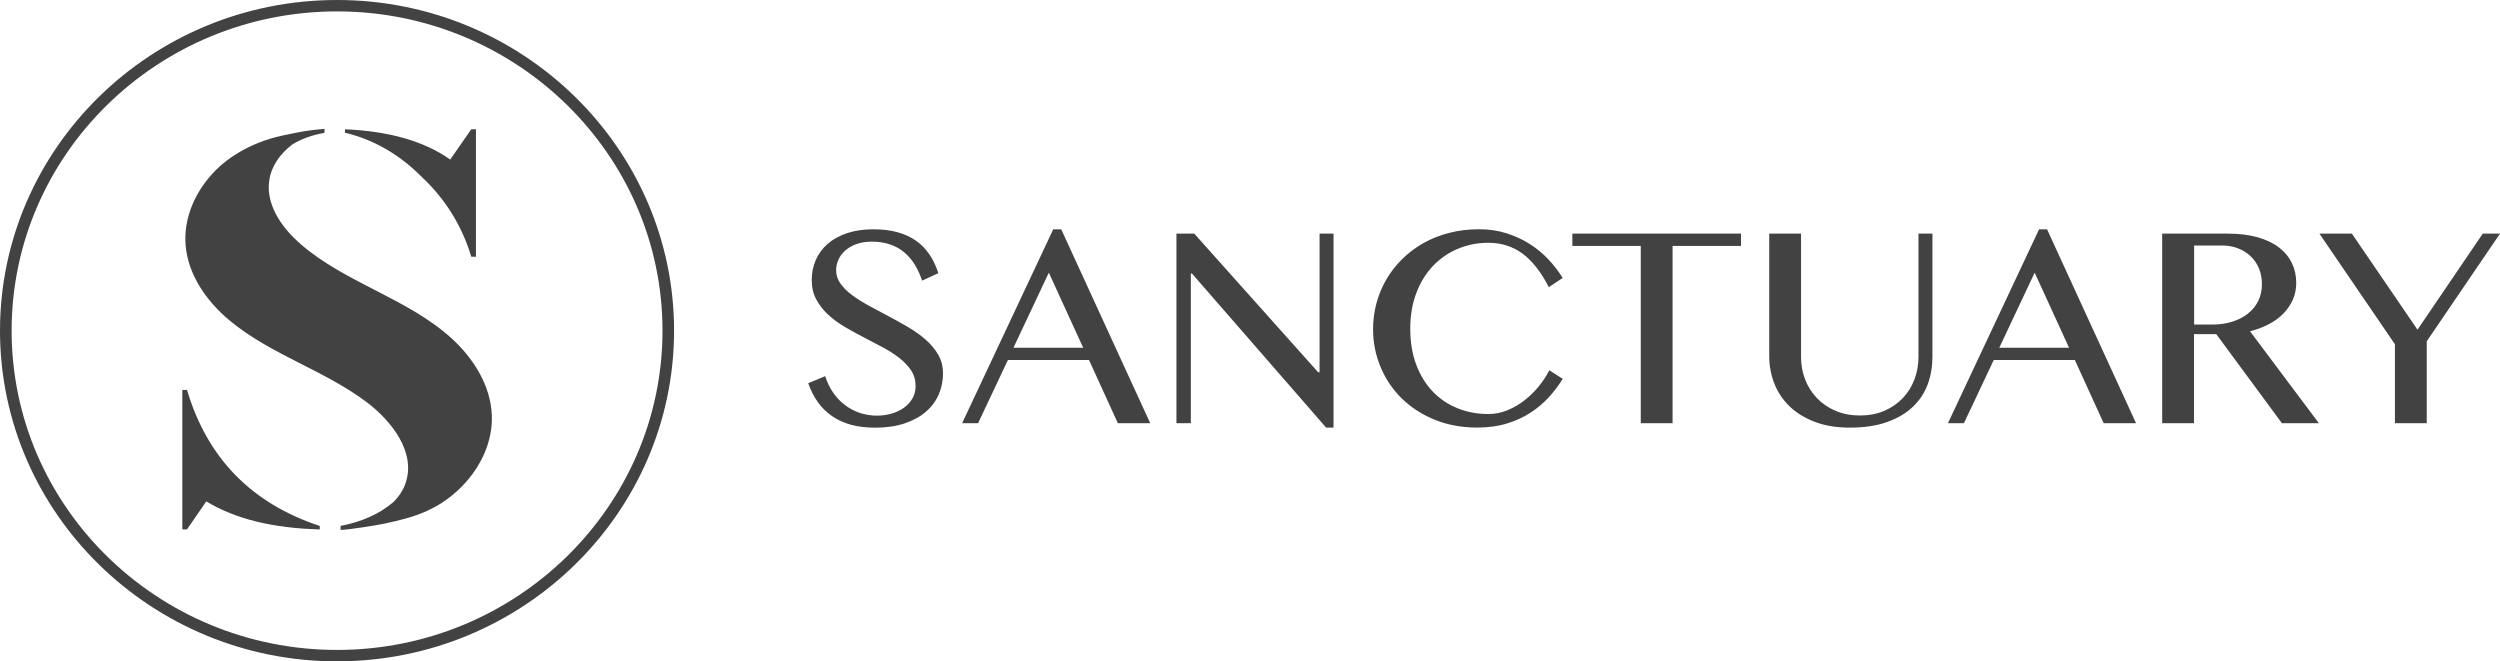 <svg width="945" height="250" viewBox="0 0 945 250" fill="none" xmlns="http://www.w3.org/2000/svg">
<g clip-path="url(#clip0_2549_4494)">
<path fill-rule="evenodd" clip-rule="evenodd" d="M127.4 250C57.151 250 0 193.913 0 124.992C0 56.071 57.151 0 127.4 0C197.649 0 254.799 56.071 254.799 124.992C254.799 193.913 197.649 249.984 127.4 249.984V250ZM127.4 4.311C59.577 4.311 4.394 58.451 4.394 124.992C4.394 191.533 59.577 245.674 127.4 245.674C195.223 245.674 250.422 191.533 250.422 124.992C250.422 58.451 195.239 4.311 127.4 4.311ZM68.913 147.383H70.684C78.341 173.162 95.082 190.304 120.873 198.811V200.11C103.182 199.677 88.885 196.152 77.981 189.52L70.684 200.11H68.913V147.399V147.383ZM178.151 97.044H179.905V48.867H178.134L170.182 60.322C160.459 53.401 147.195 49.588 130.388 48.867V50.165C141.292 52.761 151.015 58.384 159.573 67.019C168.428 75.367 174.609 85.38 178.151 97.044ZM174.774 183.685C181.808 176.444 186.317 166.831 185.907 156.913C185.465 145.811 179.087 135.557 170.774 127.963C162.461 120.368 152.279 115.065 142.212 109.89L141.789 109.674C131.858 104.57 121.81 99.406 113.452 92.107C106.91 86.387 101.253 78.489 101.597 70.046C101.614 69.469 101.68 68.891 101.762 68.299C102.532 62.772 105.926 58.093 110.468 54.633C113.895 52.518 117.944 51.028 122.667 50.227V48.721C119.059 48.993 115.469 49.458 111.927 50.178L110.894 50.385C107.963 50.968 105.049 51.547 102.188 52.422C99.023 53.383 95.941 54.617 93.006 56.123C90.431 57.453 87.956 58.99 85.66 60.737C84.382 61.714 83.168 62.772 82.004 63.893C81.906 63.973 81.803 64.049 81.701 64.126C81.598 64.201 81.496 64.278 81.397 64.358L81.496 64.406C73.986 71.92 69.313 82.237 70.15 92.651C71.051 103.691 77.872 113.608 86.448 120.85C94.734 127.844 104.403 132.762 114.083 137.685C122.542 141.988 131.01 146.295 138.572 151.995C147.786 158.949 157.738 171.092 153.082 183.237C152.131 185.72 150.655 187.851 148.802 189.694C143.621 194.18 136.932 197.208 128.734 198.794V200.3C131.505 200.3 142.769 198.505 145.556 197.88C148.18 197.304 150.803 196.727 153.393 195.99C156.197 195.205 158.952 194.26 161.592 193.042C163.428 192.193 165.216 191.231 166.921 190.126C169.774 188.283 172.413 186.121 174.774 183.701V183.685ZM535.355 137.894C533.845 133.909 533.09 129.432 533.09 124.415L533.075 124.352C533.075 119.303 533.845 114.778 535.37 110.761C536.895 106.744 538.995 103.33 541.67 100.52C544.345 97.71 547.48 95.551 551.07 94.043C554.665 92.534 558.52 91.772 562.655 91.772C567.475 91.772 571.725 93.122 575.435 95.805C579.125 98.504 582.47 102.744 585.455 108.539L590.69 105.077C589.215 102.664 587.44 100.346 585.375 98.139C583.325 95.932 580.96 93.98 578.32 92.281C575.68 90.582 572.74 89.232 569.525 88.2C566.31 87.168 563 86.66 558.995 86.66C554.99 86.66 551.235 87.121 547.725 88.041C544.195 88.963 540.965 90.249 537.995 91.931C535.025 93.614 532.37 95.615 530.025 97.933C527.675 100.251 525.69 102.807 524.05 105.601C522.425 108.395 521.18 111.38 520.31 114.572C519.46 117.763 519.015 121.033 519.015 124.383C519.015 129.432 519.965 134.211 521.855 138.736C523.74 143.261 526.415 147.214 529.86 150.596C533.305 153.978 537.455 156.661 542.28 158.645C547.115 160.63 552.5 161.614 558.42 161.614C562.505 161.614 566.215 161.122 569.545 160.106C572.855 159.105 575.845 157.74 578.485 156.025C581.14 154.311 583.455 152.342 585.475 150.135C587.49 147.928 589.23 145.611 590.705 143.197L585.635 139.958C584.62 141.974 583.325 143.959 581.75 145.928C580.16 147.897 578.37 149.659 576.385 151.231C574.385 152.803 572.215 154.072 569.89 155.041C567.56 156.009 565.13 156.502 562.62 156.502C558.42 156.502 554.515 155.771 550.925 154.311C547.33 152.866 544.215 150.755 541.57 147.992C538.93 145.245 536.865 141.879 535.355 137.894ZM336.923 156.374C335.184 156.866 333.445 157.104 331.689 157.104L331.641 157.12C329.311 157.12 327.113 156.77 325.046 156.088C322.979 155.389 321.109 154.405 319.419 153.134C317.729 151.864 316.252 150.308 314.972 148.467C313.693 146.625 312.676 144.546 311.922 142.196L305.507 144.847C306.442 147.515 307.64 149.88 309.116 151.96C310.593 154.04 312.364 155.786 314.431 157.231C316.498 158.675 318.877 159.771 321.567 160.534C324.258 161.28 327.343 161.66 330.788 161.66C335.02 161.66 338.744 161.121 341.943 160.041C345.142 158.962 347.832 157.501 349.981 155.643C352.147 153.785 353.755 151.611 354.837 149.102C355.92 146.594 356.462 143.91 356.462 141.068C356.462 138.56 355.887 136.274 354.739 134.242C353.591 132.209 352.065 130.336 350.162 128.621C348.259 126.906 346.094 125.334 343.666 123.89C341.238 122.445 338.76 121.064 336.25 119.73C333.74 118.396 331.28 117.078 328.852 115.777C326.424 114.475 324.258 113.126 322.355 111.744C320.452 110.363 318.926 108.887 317.778 107.315C316.629 105.743 316.056 104.028 316.056 102.155C316.056 100.821 316.334 99.519 316.892 98.233C317.45 96.947 318.287 95.804 319.419 94.772C320.551 93.756 321.962 92.915 323.651 92.295C325.341 91.66 327.31 91.343 329.574 91.343C332.133 91.343 334.413 91.692 336.447 92.391C338.481 93.089 340.269 94.089 341.812 95.391C343.354 96.677 344.682 98.233 345.798 100.059C346.914 101.869 347.832 103.885 348.554 106.076L354.69 103.266C353.821 100.567 352.705 98.186 351.294 96.138C349.899 94.073 348.193 92.343 346.175 90.945C344.158 89.532 341.828 88.485 339.17 87.754C336.513 87.04 333.495 86.675 330.115 86.675C326.375 86.675 323.06 87.167 320.173 88.135C317.286 89.12 314.842 90.454 312.873 92.168C310.904 93.883 309.395 95.899 308.378 98.249C307.344 100.598 306.835 103.123 306.835 105.87C306.835 108.616 307.394 111.029 308.526 113.141C309.658 115.253 311.134 117.158 312.971 118.873C314.808 120.587 316.908 122.144 319.254 123.525C321.617 124.906 324.012 126.224 326.456 127.494C328.901 128.748 331.312 130.018 333.658 131.272C336.02 132.542 338.104 133.877 339.941 135.305C341.779 136.734 343.256 138.306 344.388 140.005C345.52 141.704 346.093 143.672 346.093 145.863C346.093 147.705 345.667 149.324 344.847 150.705C344.026 152.087 342.928 153.261 341.566 154.214C340.188 155.167 338.645 155.882 336.923 156.374ZM434.783 159.965L401.152 86.695H401.136H398.117L363.683 159.965H369.72L380.99 136.087H411.651L422.545 159.965H434.783ZM409.437 131.435H383.09L396.46 103.063L409.437 131.435ZM444.69 88.311H451.432L498.27 140.719H498.795V88.311H504.075V161.645H501.29L450.563 103.393H450.136V159.962H444.69V88.311ZM658.105 88.31V92.962H632.23V159.962H620.205V92.962H594.35V88.31H658.105ZM680.79 88.31H668.765V134.511C668.765 138.258 669.425 141.783 670.735 145.07C672.05 148.372 674 151.246 676.56 153.691C679.135 156.152 682.315 158.072 686.105 159.501C689.88 160.93 694.245 161.644 699.165 161.644C704.695 161.644 709.435 160.93 713.39 159.501C717.345 158.088 720.59 156.152 723.115 153.722C725.645 151.293 727.515 148.451 728.695 145.212C729.875 141.973 730.465 138.512 730.465 134.845V88.31H725.185V134.845C725.185 137.909 724.675 140.782 723.64 143.466C722.625 146.149 721.15 148.499 719.23 150.515C717.31 152.532 714.98 154.119 712.255 155.294C709.515 156.469 706.415 157.057 703.035 157.057C699.66 157.057 696.605 156.469 693.85 155.294C691.11 154.135 688.765 152.532 686.83 150.515C684.875 148.499 683.4 146.149 682.35 143.466C681.3 140.782 680.79 137.909 680.79 134.845V88.31ZM773.795 86.695L807.425 159.965H795.19L784.295 136.087H753.635L742.365 159.965H736.325L770.76 86.695H773.78H773.795ZM755.75 131.435H782.095L769.105 103.063L755.735 131.435H755.75ZM842.125 88.311H817.335H817.305V159.978H829.33V126.304H837.745L862.58 159.978H876.545L850.51 125.224C853.1 124.573 855.48 123.668 857.63 122.541C859.795 121.414 861.63 120.064 863.155 118.492C864.68 116.921 865.865 115.158 866.715 113.221C867.555 111.268 867.98 109.188 867.98 106.95C867.98 104.251 867.44 101.758 866.34 99.472C865.24 97.17 863.615 95.201 861.465 93.55C859.32 91.898 856.625 90.612 853.395 89.692C850.165 88.771 846.405 88.311 842.125 88.311ZM836.315 122.683H829.38V92.803H839.945C842.125 92.803 844.145 93.153 845.995 93.883C847.835 94.614 849.44 95.614 850.785 96.884C852.13 98.17 853.165 99.71 853.905 101.504C854.64 103.314 855.005 105.299 855.005 107.458C855.005 109.792 854.545 111.903 853.61 113.777C852.675 115.65 851.375 117.238 849.705 118.555C848.045 119.873 846.06 120.89 843.78 121.604C841.5 122.319 839.01 122.683 836.315 122.683ZM889.01 88.31L913.815 124.62L938.49 88.31H945.005L917.31 129.002V159.962H905.285V130.129L876.74 88.31H889.01Z" fill="#424242"/>
</g>
<defs>
<clipPath id="clip0_2549_4494">
<rect width="945" height="250" fill="white"/>
</clipPath>
</defs>
</svg>
